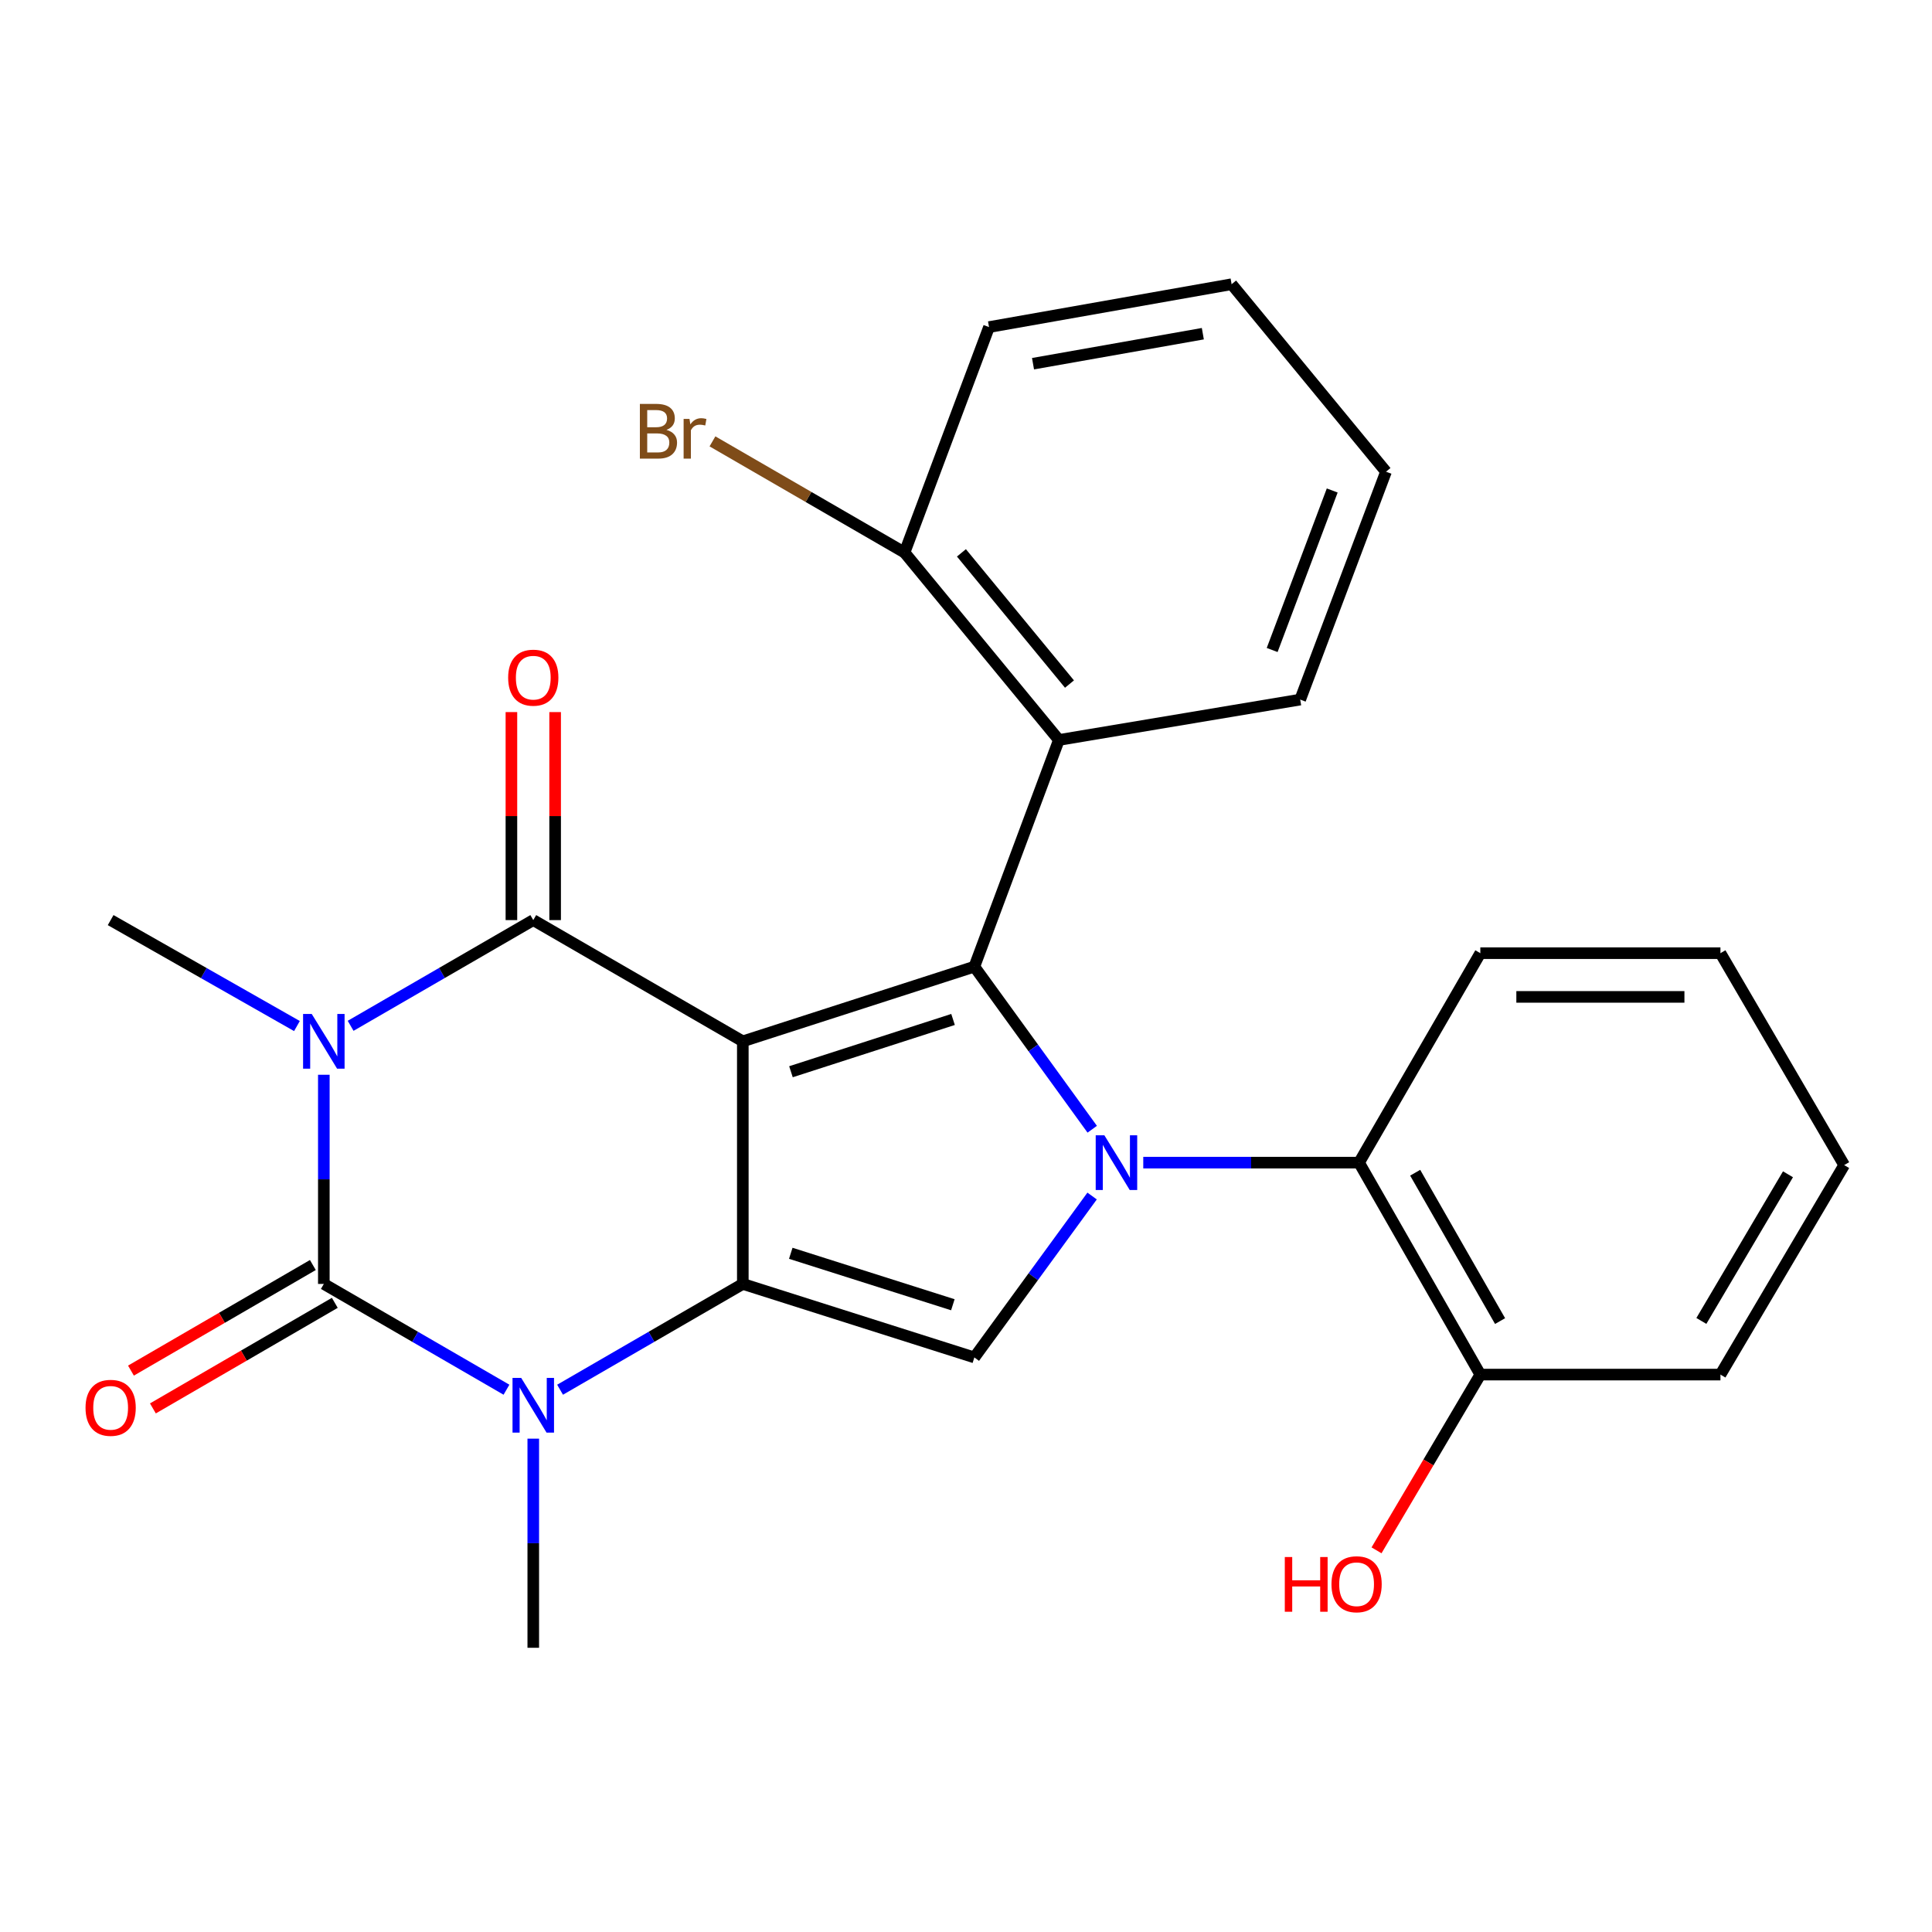 <?xml version='1.0' encoding='iso-8859-1'?>
<svg version='1.1' baseProfile='full'
              xmlns='http://www.w3.org/2000/svg'
                      xmlns:rdkit='http://www.rdkit.org/xml'
                      xmlns:xlink='http://www.w3.org/1999/xlink'
                  xml:space='preserve'
width='1000px' height='1000px' viewBox='0 0 1000 1000'>
<!-- END OF HEADER -->
<rect style='opacity:1.0;fill:#FFFFFF;stroke:none' width='1000' height='1000' x='0' y='0'> </rect>
<path class='bond-1' d='M 384.478,538.993 L 384.478,664.559' style='fill:none;fill-rule:evenodd;stroke:#000000;stroke-width:6px;stroke-linecap:butt;stroke-linejoin:miter;stroke-opacity:1' />
<path class='bond-2' d='M 384.478,538.993 L 276.021,476.242' style='fill:none;fill-rule:evenodd;stroke:#000000;stroke-width:6px;stroke-linecap:butt;stroke-linejoin:miter;stroke-opacity:1' />
<path class='bond-3' d='M 384.478,538.993 L 504.324,500.339' style='fill:none;fill-rule:evenodd;stroke:#000000;stroke-width:6px;stroke-linecap:butt;stroke-linejoin:miter;stroke-opacity:1' />
<path class='bond-3' d='M 409.4,554.73 L 493.293,527.672' style='fill:none;fill-rule:evenodd;stroke:#000000;stroke-width:6px;stroke-linecap:butt;stroke-linejoin:miter;stroke-opacity:1' />
<path class='bond-0' d='M 181.485,530.964 L 228.753,503.603' style='fill:none;fill-rule:evenodd;stroke:#0000FF;stroke-width:6px;stroke-linecap:butt;stroke-linejoin:miter;stroke-opacity:1' />
<path class='bond-0' d='M 228.753,503.603 L 276.021,476.242' style='fill:none;fill-rule:evenodd;stroke:#000000;stroke-width:6px;stroke-linecap:butt;stroke-linejoin:miter;stroke-opacity:1' />
<path class='bond-5' d='M 167.614,556.293 L 167.614,610.426' style='fill:none;fill-rule:evenodd;stroke:#0000FF;stroke-width:6px;stroke-linecap:butt;stroke-linejoin:miter;stroke-opacity:1' />
<path class='bond-5' d='M 167.614,610.426 L 167.614,664.559' style='fill:none;fill-rule:evenodd;stroke:#000000;stroke-width:6px;stroke-linecap:butt;stroke-linejoin:miter;stroke-opacity:1' />
<path class='bond-14' d='M 153.7,531.081 L 105.485,503.661' style='fill:none;fill-rule:evenodd;stroke:#0000FF;stroke-width:6px;stroke-linecap:butt;stroke-linejoin:miter;stroke-opacity:1' />
<path class='bond-14' d='M 105.485,503.661 L 57.271,476.242' style='fill:none;fill-rule:evenodd;stroke:#000000;stroke-width:6px;stroke-linecap:butt;stroke-linejoin:miter;stroke-opacity:1' />
<path class='bond-6' d='M 384.478,664.559 L 337.186,691.938' style='fill:none;fill-rule:evenodd;stroke:#000000;stroke-width:6px;stroke-linecap:butt;stroke-linejoin:miter;stroke-opacity:1' />
<path class='bond-6' d='M 337.186,691.938 L 289.894,719.317' style='fill:none;fill-rule:evenodd;stroke:#0000FF;stroke-width:6px;stroke-linecap:butt;stroke-linejoin:miter;stroke-opacity:1' />
<path class='bond-7' d='M 384.478,664.559 L 504.324,702.61' style='fill:none;fill-rule:evenodd;stroke:#000000;stroke-width:6px;stroke-linecap:butt;stroke-linejoin:miter;stroke-opacity:1' />
<path class='bond-7' d='M 409.302,648.701 L 493.194,675.336' style='fill:none;fill-rule:evenodd;stroke:#000000;stroke-width:6px;stroke-linecap:butt;stroke-linejoin:miter;stroke-opacity:1' />
<path class='bond-11' d='M 287.334,476.242 L 287.334,422.409' style='fill:none;fill-rule:evenodd;stroke:#000000;stroke-width:6px;stroke-linecap:butt;stroke-linejoin:miter;stroke-opacity:1' />
<path class='bond-11' d='M 287.334,422.409 L 287.334,368.575' style='fill:none;fill-rule:evenodd;stroke:#FF0000;stroke-width:6px;stroke-linecap:butt;stroke-linejoin:miter;stroke-opacity:1' />
<path class='bond-11' d='M 264.707,476.242 L 264.707,422.409' style='fill:none;fill-rule:evenodd;stroke:#000000;stroke-width:6px;stroke-linecap:butt;stroke-linejoin:miter;stroke-opacity:1' />
<path class='bond-11' d='M 264.707,422.409 L 264.707,368.575' style='fill:none;fill-rule:evenodd;stroke:#FF0000;stroke-width:6px;stroke-linecap:butt;stroke-linejoin:miter;stroke-opacity:1' />
<path class='bond-4' d='M 504.324,500.339 L 534.83,542.415' style='fill:none;fill-rule:evenodd;stroke:#000000;stroke-width:6px;stroke-linecap:butt;stroke-linejoin:miter;stroke-opacity:1' />
<path class='bond-4' d='M 534.83,542.415 L 565.336,584.49' style='fill:none;fill-rule:evenodd;stroke:#0000FF;stroke-width:6px;stroke-linecap:butt;stroke-linejoin:miter;stroke-opacity:1' />
<path class='bond-8' d='M 504.324,500.339 L 548.082,383.007' style='fill:none;fill-rule:evenodd;stroke:#000000;stroke-width:6px;stroke-linecap:butt;stroke-linejoin:miter;stroke-opacity:1' />
<path class='bond-9' d='M 591.753,601.782 L 647.596,601.782' style='fill:none;fill-rule:evenodd;stroke:#0000FF;stroke-width:6px;stroke-linecap:butt;stroke-linejoin:miter;stroke-opacity:1' />
<path class='bond-9' d='M 647.596,601.782 L 703.439,601.782' style='fill:none;fill-rule:evenodd;stroke:#000000;stroke-width:6px;stroke-linecap:butt;stroke-linejoin:miter;stroke-opacity:1' />
<path class='bond-26' d='M 565.268,619.063 L 534.796,660.836' style='fill:none;fill-rule:evenodd;stroke:#0000FF;stroke-width:6px;stroke-linecap:butt;stroke-linejoin:miter;stroke-opacity:1' />
<path class='bond-26' d='M 534.796,660.836 L 504.324,702.61' style='fill:none;fill-rule:evenodd;stroke:#000000;stroke-width:6px;stroke-linecap:butt;stroke-linejoin:miter;stroke-opacity:1' />
<path class='bond-10' d='M 161.934,654.774 L 114.858,682.099' style='fill:none;fill-rule:evenodd;stroke:#000000;stroke-width:6px;stroke-linecap:butt;stroke-linejoin:miter;stroke-opacity:1' />
<path class='bond-10' d='M 114.858,682.099 L 67.781,709.424' style='fill:none;fill-rule:evenodd;stroke:#FF0000;stroke-width:6px;stroke-linecap:butt;stroke-linejoin:miter;stroke-opacity:1' />
<path class='bond-10' d='M 173.293,674.344 L 126.216,701.668' style='fill:none;fill-rule:evenodd;stroke:#000000;stroke-width:6px;stroke-linecap:butt;stroke-linejoin:miter;stroke-opacity:1' />
<path class='bond-10' d='M 126.216,701.668 L 79.14,728.993' style='fill:none;fill-rule:evenodd;stroke:#FF0000;stroke-width:6px;stroke-linecap:butt;stroke-linejoin:miter;stroke-opacity:1' />
<path class='bond-27' d='M 167.614,664.559 L 214.881,691.936' style='fill:none;fill-rule:evenodd;stroke:#000000;stroke-width:6px;stroke-linecap:butt;stroke-linejoin:miter;stroke-opacity:1' />
<path class='bond-27' d='M 214.881,691.936 L 262.149,719.314' style='fill:none;fill-rule:evenodd;stroke:#0000FF;stroke-width:6px;stroke-linecap:butt;stroke-linejoin:miter;stroke-opacity:1' />
<path class='bond-15' d='M 276.021,744.647 L 276.021,798.768' style='fill:none;fill-rule:evenodd;stroke:#0000FF;stroke-width:6px;stroke-linecap:butt;stroke-linejoin:miter;stroke-opacity:1' />
<path class='bond-15' d='M 276.021,798.768 L 276.021,852.889' style='fill:none;fill-rule:evenodd;stroke:#000000;stroke-width:6px;stroke-linecap:butt;stroke-linejoin:miter;stroke-opacity:1' />
<path class='bond-12' d='M 548.082,383.007 L 468.184,285.989' style='fill:none;fill-rule:evenodd;stroke:#000000;stroke-width:6px;stroke-linecap:butt;stroke-linejoin:miter;stroke-opacity:1' />
<path class='bond-12' d='M 553.563,354.071 L 497.635,286.158' style='fill:none;fill-rule:evenodd;stroke:#000000;stroke-width:6px;stroke-linecap:butt;stroke-linejoin:miter;stroke-opacity:1' />
<path class='bond-18' d='M 548.082,383.007 L 672.981,362.103' style='fill:none;fill-rule:evenodd;stroke:#000000;stroke-width:6px;stroke-linecap:butt;stroke-linejoin:miter;stroke-opacity:1' />
<path class='bond-13' d='M 703.439,601.782 L 766.216,711.484' style='fill:none;fill-rule:evenodd;stroke:#000000;stroke-width:6px;stroke-linecap:butt;stroke-linejoin:miter;stroke-opacity:1' />
<path class='bond-13' d='M 732.494,607 L 776.438,683.791' style='fill:none;fill-rule:evenodd;stroke:#000000;stroke-width:6px;stroke-linecap:butt;stroke-linejoin:miter;stroke-opacity:1' />
<path class='bond-19' d='M 703.439,601.782 L 766.216,493.363' style='fill:none;fill-rule:evenodd;stroke:#000000;stroke-width:6px;stroke-linecap:butt;stroke-linejoin:miter;stroke-opacity:1' />
<path class='bond-16' d='M 468.184,285.989 L 418.478,257.221' style='fill:none;fill-rule:evenodd;stroke:#000000;stroke-width:6px;stroke-linecap:butt;stroke-linejoin:miter;stroke-opacity:1' />
<path class='bond-16' d='M 418.478,257.221 L 368.772,228.453' style='fill:none;fill-rule:evenodd;stroke:#7F4C19;stroke-width:6px;stroke-linecap:butt;stroke-linejoin:miter;stroke-opacity:1' />
<path class='bond-20' d='M 468.184,285.989 L 511.917,169.298' style='fill:none;fill-rule:evenodd;stroke:#000000;stroke-width:6px;stroke-linecap:butt;stroke-linejoin:miter;stroke-opacity:1' />
<path class='bond-17' d='M 766.216,711.484 L 739.352,756.966' style='fill:none;fill-rule:evenodd;stroke:#000000;stroke-width:6px;stroke-linecap:butt;stroke-linejoin:miter;stroke-opacity:1' />
<path class='bond-17' d='M 739.352,756.966 L 712.487,802.448' style='fill:none;fill-rule:evenodd;stroke:#FF0000;stroke-width:6px;stroke-linecap:butt;stroke-linejoin:miter;stroke-opacity:1' />
<path class='bond-21' d='M 766.216,711.484 L 890.499,711.484' style='fill:none;fill-rule:evenodd;stroke:#000000;stroke-width:6px;stroke-linecap:butt;stroke-linejoin:miter;stroke-opacity:1' />
<path class='bond-22' d='M 672.981,362.103 L 717.392,244.155' style='fill:none;fill-rule:evenodd;stroke:#000000;stroke-width:6px;stroke-linecap:butt;stroke-linejoin:miter;stroke-opacity:1' />
<path class='bond-22' d='M 658.468,336.437 L 689.555,253.874' style='fill:none;fill-rule:evenodd;stroke:#000000;stroke-width:6px;stroke-linecap:butt;stroke-linejoin:miter;stroke-opacity:1' />
<path class='bond-23' d='M 766.216,493.363 L 890.499,493.363' style='fill:none;fill-rule:evenodd;stroke:#000000;stroke-width:6px;stroke-linecap:butt;stroke-linejoin:miter;stroke-opacity:1' />
<path class='bond-23' d='M 784.858,515.99 L 871.857,515.99' style='fill:none;fill-rule:evenodd;stroke:#000000;stroke-width:6px;stroke-linecap:butt;stroke-linejoin:miter;stroke-opacity:1' />
<path class='bond-28' d='M 511.917,169.298 L 637.482,147.111' style='fill:none;fill-rule:evenodd;stroke:#000000;stroke-width:6px;stroke-linecap:butt;stroke-linejoin:miter;stroke-opacity:1' />
<path class='bond-28' d='M 534.689,188.252 L 622.585,172.721' style='fill:none;fill-rule:evenodd;stroke:#000000;stroke-width:6px;stroke-linecap:butt;stroke-linejoin:miter;stroke-opacity:1' />
<path class='bond-29' d='M 890.499,711.484 L 954.545,603.052' style='fill:none;fill-rule:evenodd;stroke:#000000;stroke-width:6px;stroke-linecap:butt;stroke-linejoin:miter;stroke-opacity:1' />
<path class='bond-29' d='M 880.624,683.712 L 925.456,607.81' style='fill:none;fill-rule:evenodd;stroke:#000000;stroke-width:6px;stroke-linecap:butt;stroke-linejoin:miter;stroke-opacity:1' />
<path class='bond-25' d='M 717.392,244.155 L 637.482,147.111' style='fill:none;fill-rule:evenodd;stroke:#000000;stroke-width:6px;stroke-linecap:butt;stroke-linejoin:miter;stroke-opacity:1' />
<path class='bond-24' d='M 890.499,493.363 L 954.545,603.052' style='fill:none;fill-rule:evenodd;stroke:#000000;stroke-width:6px;stroke-linecap:butt;stroke-linejoin:miter;stroke-opacity:1' />
<path  class='atom-1' d='M 161.354 524.833
L 170.634 539.833
Q 171.554 541.313, 173.034 543.993
Q 174.514 546.673, 174.594 546.833
L 174.594 524.833
L 178.354 524.833
L 178.354 553.153
L 174.474 553.153
L 164.514 536.753
Q 163.354 534.833, 162.114 532.633
Q 160.914 530.433, 160.554 529.753
L 160.554 553.153
L 156.874 553.153
L 156.874 524.833
L 161.354 524.833
' fill='#0000FF'/>
<path  class='atom-5' d='M 571.614 587.622
L 580.894 602.622
Q 581.814 604.102, 583.294 606.782
Q 584.774 609.462, 584.854 609.622
L 584.854 587.622
L 588.614 587.622
L 588.614 615.942
L 584.734 615.942
L 574.774 599.542
Q 573.614 597.622, 572.374 595.422
Q 571.174 593.222, 570.814 592.542
L 570.814 615.942
L 567.134 615.942
L 567.134 587.622
L 571.614 587.622
' fill='#0000FF'/>
<path  class='atom-7' d='M 269.761 713.188
L 279.041 728.188
Q 279.961 729.668, 281.441 732.348
Q 282.921 735.028, 283.001 735.188
L 283.001 713.188
L 286.761 713.188
L 286.761 741.508
L 282.881 741.508
L 272.921 725.108
Q 271.761 723.188, 270.521 720.988
Q 269.321 718.788, 268.961 718.108
L 268.961 741.508
L 265.281 741.508
L 265.281 713.188
L 269.761 713.188
' fill='#0000FF'/>
<path  class='atom-11' d='M 44.271 728.685
Q 44.271 721.885, 47.631 718.085
Q 50.991 714.285, 57.271 714.285
Q 63.551 714.285, 66.911 718.085
Q 70.271 721.885, 70.271 728.685
Q 70.271 735.565, 66.871 739.485
Q 63.471 743.365, 57.271 743.365
Q 51.031 743.365, 47.631 739.485
Q 44.271 735.605, 44.271 728.685
M 57.271 740.165
Q 61.591 740.165, 63.911 737.285
Q 66.271 734.365, 66.271 728.685
Q 66.271 723.125, 63.911 720.325
Q 61.591 717.485, 57.271 717.485
Q 52.951 717.485, 50.591 720.285
Q 48.271 723.085, 48.271 728.685
Q 48.271 734.405, 50.591 737.285
Q 52.951 740.165, 57.271 740.165
' fill='#FF0000'/>
<path  class='atom-12' d='M 263.021 350.756
Q 263.021 343.956, 266.381 340.156
Q 269.741 336.356, 276.021 336.356
Q 282.301 336.356, 285.661 340.156
Q 289.021 343.956, 289.021 350.756
Q 289.021 357.636, 285.621 361.556
Q 282.221 365.436, 276.021 365.436
Q 269.781 365.436, 266.381 361.556
Q 263.021 357.676, 263.021 350.756
M 276.021 362.236
Q 280.341 362.236, 282.661 359.356
Q 285.021 356.436, 285.021 350.756
Q 285.021 345.196, 282.661 342.396
Q 280.341 339.556, 276.021 339.556
Q 271.701 339.556, 269.341 342.356
Q 267.021 345.156, 267.021 350.756
Q 267.021 356.476, 269.341 359.356
Q 271.701 362.236, 276.021 362.236
' fill='#FF0000'/>
<path  class='atom-17' d='M 344.96 222.505
Q 347.68 223.265, 349.04 224.945
Q 350.44 226.585, 350.44 229.025
Q 350.44 232.945, 347.92 235.185
Q 345.44 237.385, 340.72 237.385
L 331.2 237.385
L 331.2 209.065
L 339.56 209.065
Q 344.4 209.065, 346.84 211.025
Q 349.28 212.985, 349.28 216.585
Q 349.28 220.865, 344.96 222.505
M 335 212.265
L 335 221.145
L 339.56 221.145
Q 342.36 221.145, 343.8 220.025
Q 345.28 218.865, 345.28 216.585
Q 345.28 212.265, 339.56 212.265
L 335 212.265
M 340.72 234.185
Q 343.48 234.185, 344.96 232.865
Q 346.44 231.545, 346.44 229.025
Q 346.44 226.705, 344.8 225.545
Q 343.2 224.345, 340.12 224.345
L 335 224.345
L 335 234.185
L 340.72 234.185
' fill='#7F4C19'/>
<path  class='atom-17' d='M 356.88 216.825
L 357.32 219.665
Q 359.48 216.465, 363 216.465
Q 364.12 216.465, 365.64 216.865
L 365.04 220.225
Q 363.32 219.825, 362.36 219.825
Q 360.68 219.825, 359.56 220.505
Q 358.48 221.145, 357.6 222.705
L 357.6 237.385
L 353.84 237.385
L 353.84 216.825
L 356.88 216.825
' fill='#7F4C19'/>
<path  class='atom-18' d='M 665.01 805.917
L 668.85 805.917
L 668.85 817.957
L 683.33 817.957
L 683.33 805.917
L 687.17 805.917
L 687.17 834.237
L 683.33 834.237
L 683.33 821.157
L 668.85 821.157
L 668.85 834.237
L 665.01 834.237
L 665.01 805.917
' fill='#FF0000'/>
<path  class='atom-18' d='M 689.17 819.997
Q 689.17 813.197, 692.53 809.397
Q 695.89 805.597, 702.17 805.597
Q 708.45 805.597, 711.81 809.397
Q 715.17 813.197, 715.17 819.997
Q 715.17 826.877, 711.77 830.797
Q 708.37 834.677, 702.17 834.677
Q 695.93 834.677, 692.53 830.797
Q 689.17 826.917, 689.17 819.997
M 702.17 831.477
Q 706.49 831.477, 708.81 828.597
Q 711.17 825.677, 711.17 819.997
Q 711.17 814.437, 708.81 811.637
Q 706.49 808.797, 702.17 808.797
Q 697.85 808.797, 695.49 811.597
Q 693.17 814.397, 693.17 819.997
Q 693.17 825.717, 695.49 828.597
Q 697.85 831.477, 702.17 831.477
' fill='#FF0000'/>
</svg>
